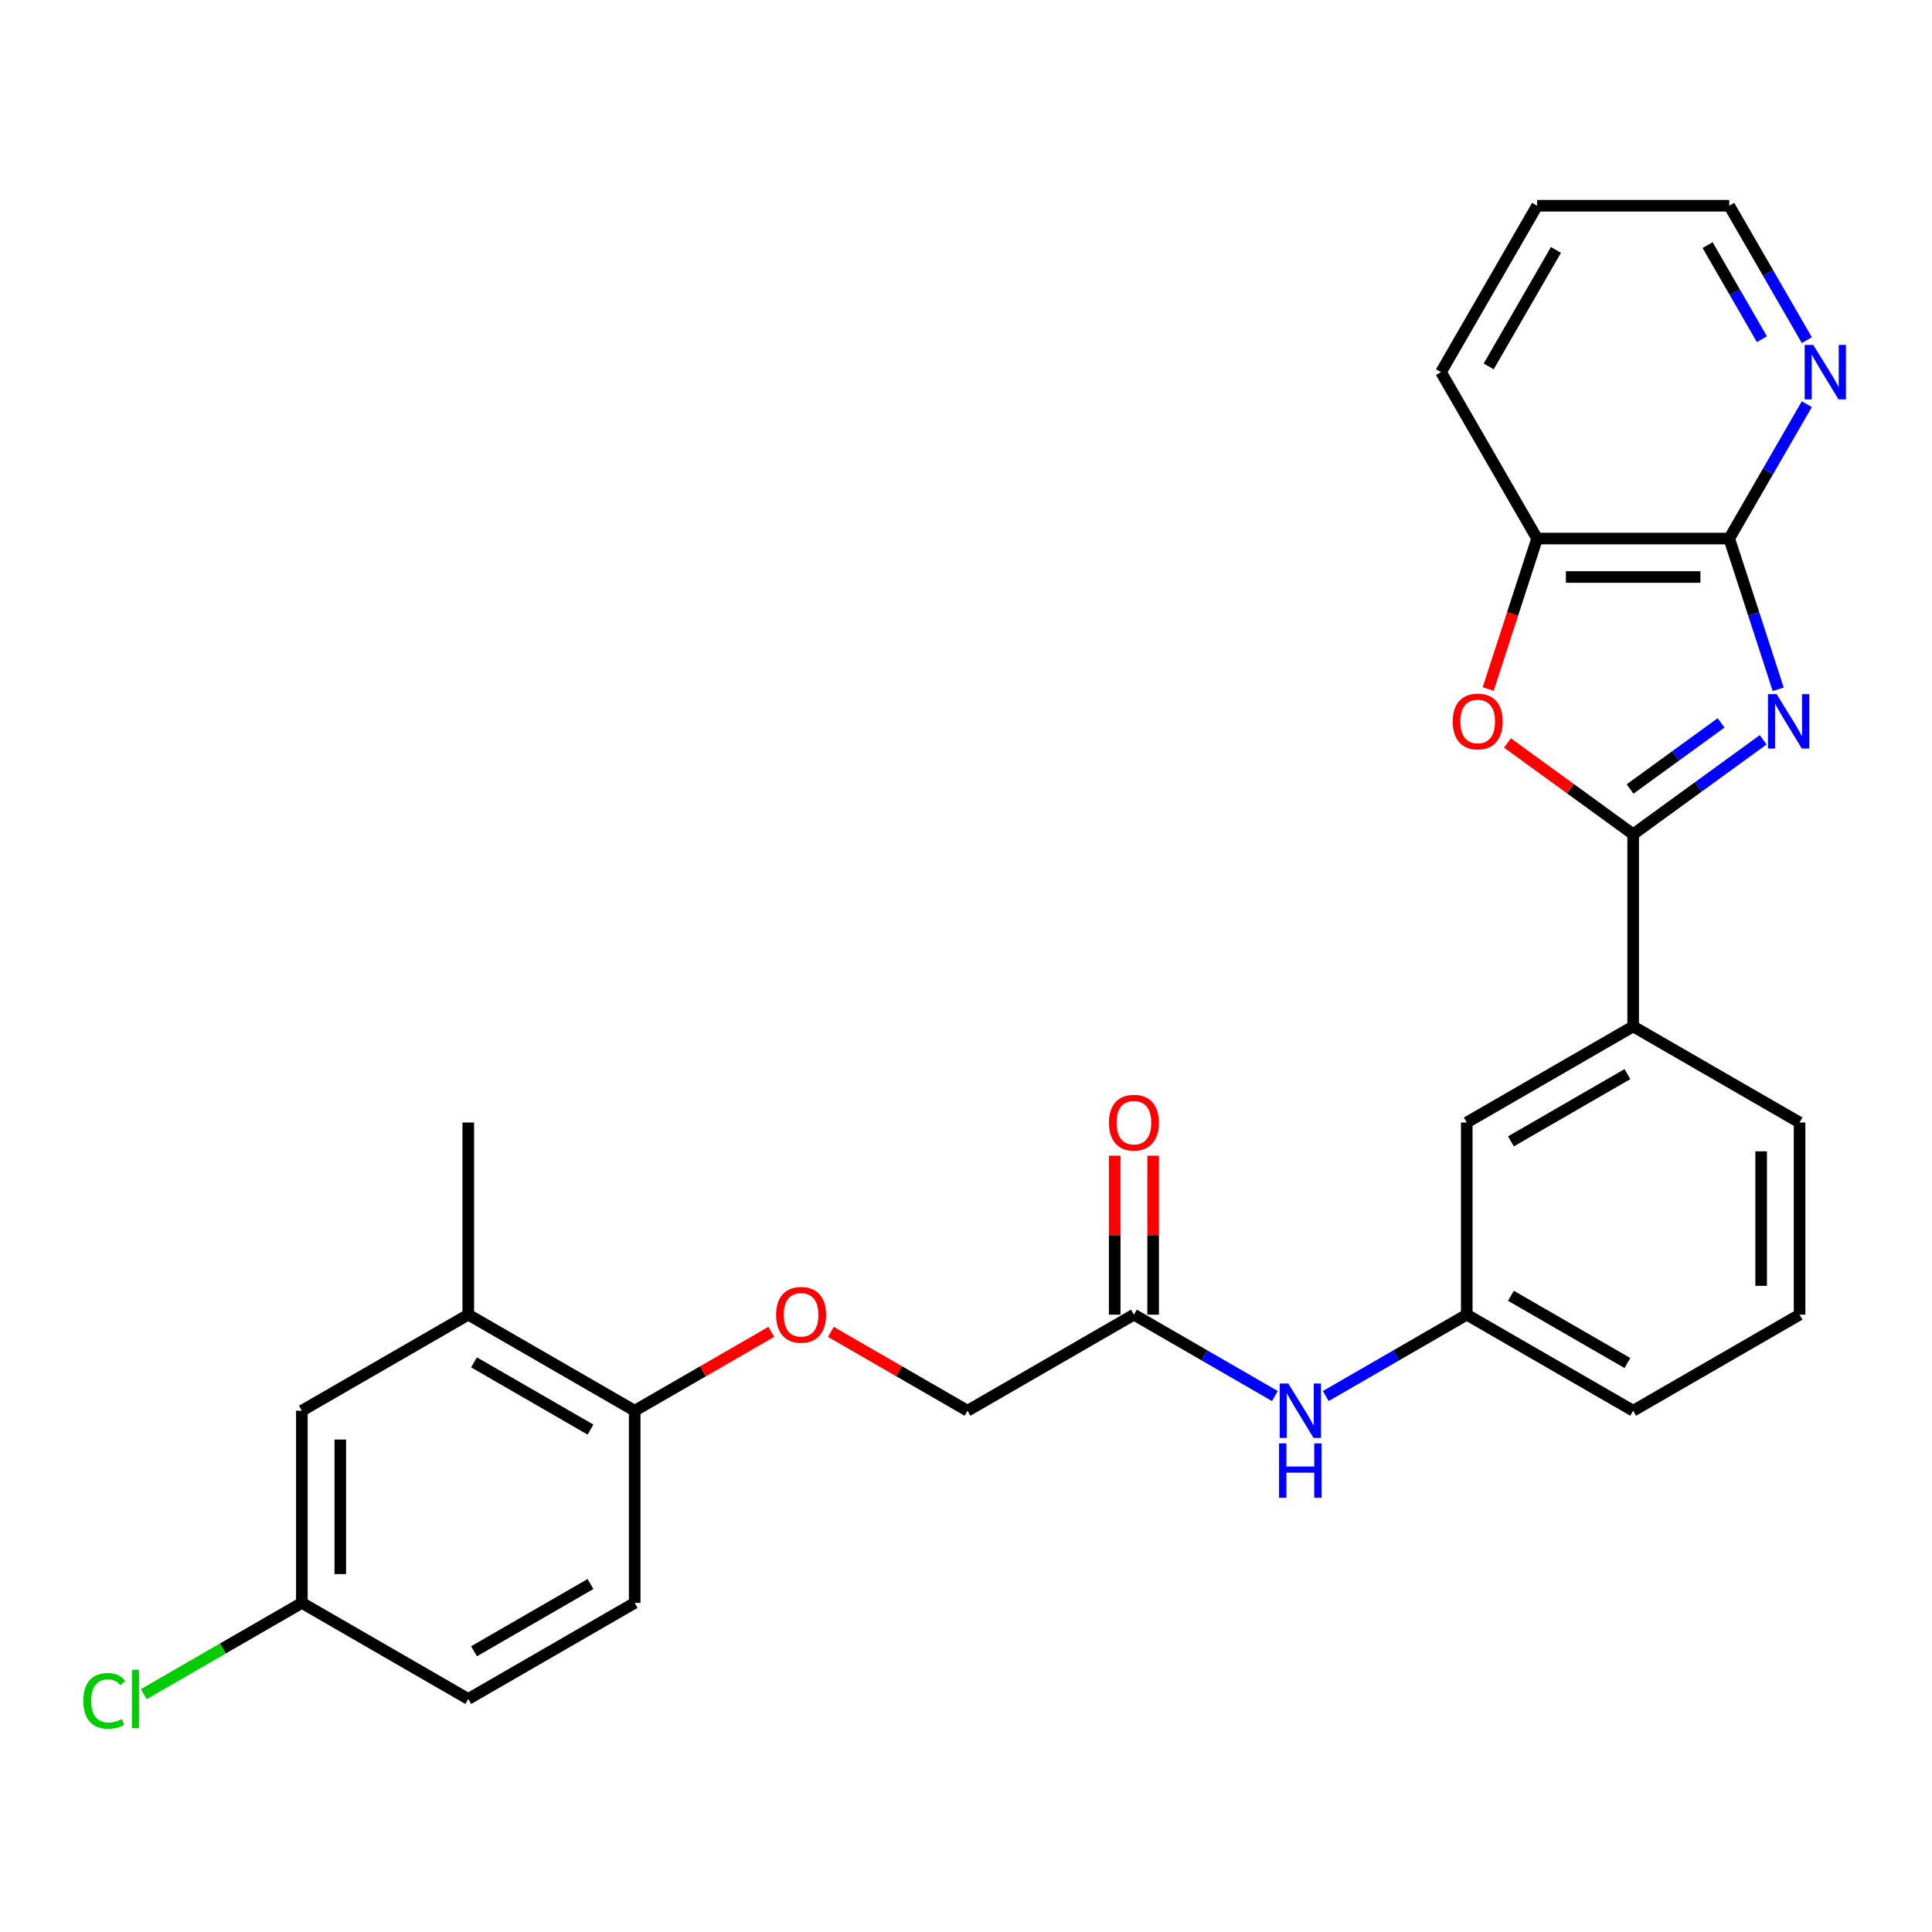 <?xml version='1.0' encoding='iso-8859-1'?>
<svg version='1.1' baseProfile='full'
              xmlns='http://www.w3.org/2000/svg'
                      xmlns:rdkit='http://www.rdkit.org/xml'
                      xmlns:xlink='http://www.w3.org/1999/xlink'
                  xml:space='preserve'
width='1000px' height='1000px' viewBox='0 0 1000 1000'>
<!-- END OF HEADER -->
<rect style='opacity:1.0;fill:#FFFFFF;stroke:none' width='1000' height='1000' x='0' y='0'> </rect>
<path class='bond-0' d='M 912.619,382.92 L 878.97,407.366' style='fill:none;fill-rule:evenodd;stroke:#0000FF;stroke-width:6px;stroke-linecap:butt;stroke-linejoin:miter;stroke-opacity:1' />
<path class='bond-0' d='M 878.97,407.366 L 845.322,431.813' style='fill:none;fill-rule:evenodd;stroke:#000000;stroke-width:6px;stroke-linecap:butt;stroke-linejoin:miter;stroke-opacity:1' />
<path class='bond-0' d='M 890.832,374.161 L 867.278,391.273' style='fill:none;fill-rule:evenodd;stroke:#0000FF;stroke-width:6px;stroke-linecap:butt;stroke-linejoin:miter;stroke-opacity:1' />
<path class='bond-0' d='M 867.278,391.273 L 843.724,408.386' style='fill:none;fill-rule:evenodd;stroke:#000000;stroke-width:6px;stroke-linecap:butt;stroke-linejoin:miter;stroke-opacity:1' />
<path class='bond-1' d='M 920.403,356.782 L 907.728,317.771' style='fill:none;fill-rule:evenodd;stroke:#0000FF;stroke-width:6px;stroke-linecap:butt;stroke-linejoin:miter;stroke-opacity:1' />
<path class='bond-1' d='M 907.728,317.771 L 895.052,278.76' style='fill:none;fill-rule:evenodd;stroke:#000000;stroke-width:6px;stroke-linecap:butt;stroke-linejoin:miter;stroke-opacity:1' />
<path class='bond-2' d='M 845.322,431.813 L 812.798,408.183' style='fill:none;fill-rule:evenodd;stroke:#000000;stroke-width:6px;stroke-linecap:butt;stroke-linejoin:miter;stroke-opacity:1' />
<path class='bond-2' d='M 812.798,408.183 L 780.274,384.553' style='fill:none;fill-rule:evenodd;stroke:#FF0000;stroke-width:6px;stroke-linecap:butt;stroke-linejoin:miter;stroke-opacity:1' />
<path class='bond-4' d='M 845.322,431.813 L 845.322,531.273' style='fill:none;fill-rule:evenodd;stroke:#000000;stroke-width:6px;stroke-linecap:butt;stroke-linejoin:miter;stroke-opacity:1' />
<path class='bond-3' d='M 895.052,278.76 L 795.592,278.76' style='fill:none;fill-rule:evenodd;stroke:#000000;stroke-width:6px;stroke-linecap:butt;stroke-linejoin:miter;stroke-opacity:1' />
<path class='bond-3' d='M 880.133,298.652 L 810.511,298.652' style='fill:none;fill-rule:evenodd;stroke:#000000;stroke-width:6px;stroke-linecap:butt;stroke-linejoin:miter;stroke-opacity:1' />
<path class='bond-6' d='M 895.052,278.76 L 915.134,243.977' style='fill:none;fill-rule:evenodd;stroke:#000000;stroke-width:6px;stroke-linecap:butt;stroke-linejoin:miter;stroke-opacity:1' />
<path class='bond-6' d='M 915.134,243.977 L 935.216,209.195' style='fill:none;fill-rule:evenodd;stroke:#0000FF;stroke-width:6px;stroke-linecap:butt;stroke-linejoin:miter;stroke-opacity:1' />
<path class='bond-27' d='M 770.293,356.623 L 782.943,317.691' style='fill:none;fill-rule:evenodd;stroke:#FF0000;stroke-width:6px;stroke-linecap:butt;stroke-linejoin:miter;stroke-opacity:1' />
<path class='bond-27' d='M 782.943,317.691 L 795.592,278.76' style='fill:none;fill-rule:evenodd;stroke:#000000;stroke-width:6px;stroke-linecap:butt;stroke-linejoin:miter;stroke-opacity:1' />
<path class='bond-22' d='M 795.592,278.76 L 745.862,192.625' style='fill:none;fill-rule:evenodd;stroke:#000000;stroke-width:6px;stroke-linecap:butt;stroke-linejoin:miter;stroke-opacity:1' />
<path class='bond-10' d='M 845.322,531.273 L 759.187,581.003' style='fill:none;fill-rule:evenodd;stroke:#000000;stroke-width:6px;stroke-linecap:butt;stroke-linejoin:miter;stroke-opacity:1' />
<path class='bond-10' d='M 842.348,555.96 L 782.054,590.771' style='fill:none;fill-rule:evenodd;stroke:#000000;stroke-width:6px;stroke-linecap:butt;stroke-linejoin:miter;stroke-opacity:1' />
<path class='bond-20' d='M 845.322,531.273 L 931.457,581.003' style='fill:none;fill-rule:evenodd;stroke:#000000;stroke-width:6px;stroke-linecap:butt;stroke-linejoin:miter;stroke-opacity:1' />
<path class='bond-5' d='M 586.917,680.463 L 623.401,701.527' style='fill:none;fill-rule:evenodd;stroke:#000000;stroke-width:6px;stroke-linecap:butt;stroke-linejoin:miter;stroke-opacity:1' />
<path class='bond-5' d='M 623.401,701.527 L 659.884,722.591' style='fill:none;fill-rule:evenodd;stroke:#0000FF;stroke-width:6px;stroke-linecap:butt;stroke-linejoin:miter;stroke-opacity:1' />
<path class='bond-14' d='M 596.863,680.463 L 596.863,639.317' style='fill:none;fill-rule:evenodd;stroke:#000000;stroke-width:6px;stroke-linecap:butt;stroke-linejoin:miter;stroke-opacity:1' />
<path class='bond-14' d='M 596.863,639.317 L 596.863,598.17' style='fill:none;fill-rule:evenodd;stroke:#FF0000;stroke-width:6px;stroke-linecap:butt;stroke-linejoin:miter;stroke-opacity:1' />
<path class='bond-14' d='M 576.971,680.463 L 576.971,639.317' style='fill:none;fill-rule:evenodd;stroke:#000000;stroke-width:6px;stroke-linecap:butt;stroke-linejoin:miter;stroke-opacity:1' />
<path class='bond-14' d='M 576.971,639.317 L 576.971,598.17' style='fill:none;fill-rule:evenodd;stroke:#FF0000;stroke-width:6px;stroke-linecap:butt;stroke-linejoin:miter;stroke-opacity:1' />
<path class='bond-16' d='M 586.917,680.463 L 500.783,730.193' style='fill:none;fill-rule:evenodd;stroke:#000000;stroke-width:6px;stroke-linecap:butt;stroke-linejoin:miter;stroke-opacity:1' />
<path class='bond-23' d='M 935.216,176.055 L 915.134,141.272' style='fill:none;fill-rule:evenodd;stroke:#0000FF;stroke-width:6px;stroke-linecap:butt;stroke-linejoin:miter;stroke-opacity:1' />
<path class='bond-23' d='M 915.134,141.272 L 895.052,106.49' style='fill:none;fill-rule:evenodd;stroke:#000000;stroke-width:6px;stroke-linecap:butt;stroke-linejoin:miter;stroke-opacity:1' />
<path class='bond-23' d='M 911.964,175.566 L 897.907,151.218' style='fill:none;fill-rule:evenodd;stroke:#0000FF;stroke-width:6px;stroke-linecap:butt;stroke-linejoin:miter;stroke-opacity:1' />
<path class='bond-23' d='M 897.907,151.218 L 883.85,126.871' style='fill:none;fill-rule:evenodd;stroke:#000000;stroke-width:6px;stroke-linecap:butt;stroke-linejoin:miter;stroke-opacity:1' />
<path class='bond-7' d='M 242.378,680.463 L 328.513,730.193' style='fill:none;fill-rule:evenodd;stroke:#000000;stroke-width:6px;stroke-linecap:butt;stroke-linejoin:miter;stroke-opacity:1' />
<path class='bond-7' d='M 245.352,705.15 L 305.646,739.961' style='fill:none;fill-rule:evenodd;stroke:#000000;stroke-width:6px;stroke-linecap:butt;stroke-linejoin:miter;stroke-opacity:1' />
<path class='bond-13' d='M 242.378,680.463 L 156.243,730.193' style='fill:none;fill-rule:evenodd;stroke:#000000;stroke-width:6px;stroke-linecap:butt;stroke-linejoin:miter;stroke-opacity:1' />
<path class='bond-24' d='M 242.378,680.463 L 242.378,581.003' style='fill:none;fill-rule:evenodd;stroke:#000000;stroke-width:6px;stroke-linecap:butt;stroke-linejoin:miter;stroke-opacity:1' />
<path class='bond-8' d='M 686.221,722.591 L 722.704,701.527' style='fill:none;fill-rule:evenodd;stroke:#0000FF;stroke-width:6px;stroke-linecap:butt;stroke-linejoin:miter;stroke-opacity:1' />
<path class='bond-8' d='M 722.704,701.527 L 759.187,680.463' style='fill:none;fill-rule:evenodd;stroke:#000000;stroke-width:6px;stroke-linecap:butt;stroke-linejoin:miter;stroke-opacity:1' />
<path class='bond-9' d='M 328.513,730.193 L 363.872,709.779' style='fill:none;fill-rule:evenodd;stroke:#000000;stroke-width:6px;stroke-linecap:butt;stroke-linejoin:miter;stroke-opacity:1' />
<path class='bond-9' d='M 363.872,709.779 L 399.231,689.364' style='fill:none;fill-rule:evenodd;stroke:#FF0000;stroke-width:6px;stroke-linecap:butt;stroke-linejoin:miter;stroke-opacity:1' />
<path class='bond-15' d='M 328.513,730.193 L 328.513,829.653' style='fill:none;fill-rule:evenodd;stroke:#000000;stroke-width:6px;stroke-linecap:butt;stroke-linejoin:miter;stroke-opacity:1' />
<path class='bond-12' d='M 759.187,581.003 L 759.187,680.463' style='fill:none;fill-rule:evenodd;stroke:#000000;stroke-width:6px;stroke-linecap:butt;stroke-linejoin:miter;stroke-opacity:1' />
<path class='bond-11' d='M 430.064,689.364 L 465.423,709.779' style='fill:none;fill-rule:evenodd;stroke:#FF0000;stroke-width:6px;stroke-linecap:butt;stroke-linejoin:miter;stroke-opacity:1' />
<path class='bond-11' d='M 465.423,709.779 L 500.783,730.193' style='fill:none;fill-rule:evenodd;stroke:#000000;stroke-width:6px;stroke-linecap:butt;stroke-linejoin:miter;stroke-opacity:1' />
<path class='bond-29' d='M 759.187,680.463 L 845.322,730.193' style='fill:none;fill-rule:evenodd;stroke:#000000;stroke-width:6px;stroke-linecap:butt;stroke-linejoin:miter;stroke-opacity:1' />
<path class='bond-29' d='M 782.054,670.696 L 842.348,705.507' style='fill:none;fill-rule:evenodd;stroke:#000000;stroke-width:6px;stroke-linecap:butt;stroke-linejoin:miter;stroke-opacity:1' />
<path class='bond-30' d='M 156.243,730.193 L 156.243,829.653' style='fill:none;fill-rule:evenodd;stroke:#000000;stroke-width:6px;stroke-linecap:butt;stroke-linejoin:miter;stroke-opacity:1' />
<path class='bond-30' d='M 176.135,745.112 L 176.135,814.734' style='fill:none;fill-rule:evenodd;stroke:#000000;stroke-width:6px;stroke-linecap:butt;stroke-linejoin:miter;stroke-opacity:1' />
<path class='bond-18' d='M 328.513,829.653 L 242.378,879.383' style='fill:none;fill-rule:evenodd;stroke:#000000;stroke-width:6px;stroke-linecap:butt;stroke-linejoin:miter;stroke-opacity:1' />
<path class='bond-18' d='M 305.646,819.886 L 245.352,854.697' style='fill:none;fill-rule:evenodd;stroke:#000000;stroke-width:6px;stroke-linecap:butt;stroke-linejoin:miter;stroke-opacity:1' />
<path class='bond-17' d='M 156.243,829.653 L 242.378,879.383' style='fill:none;fill-rule:evenodd;stroke:#000000;stroke-width:6px;stroke-linecap:butt;stroke-linejoin:miter;stroke-opacity:1' />
<path class='bond-19' d='M 156.243,829.653 L 115.334,853.272' style='fill:none;fill-rule:evenodd;stroke:#000000;stroke-width:6px;stroke-linecap:butt;stroke-linejoin:miter;stroke-opacity:1' />
<path class='bond-19' d='M 115.334,853.272 L 74.424,876.891' style='fill:none;fill-rule:evenodd;stroke:#00CC00;stroke-width:6px;stroke-linecap:butt;stroke-linejoin:miter;stroke-opacity:1' />
<path class='bond-21' d='M 931.457,581.003 L 931.457,680.463' style='fill:none;fill-rule:evenodd;stroke:#000000;stroke-width:6px;stroke-linecap:butt;stroke-linejoin:miter;stroke-opacity:1' />
<path class='bond-21' d='M 911.565,595.922 L 911.565,665.544' style='fill:none;fill-rule:evenodd;stroke:#000000;stroke-width:6px;stroke-linecap:butt;stroke-linejoin:miter;stroke-opacity:1' />
<path class='bond-25' d='M 931.457,680.463 L 845.322,730.193' style='fill:none;fill-rule:evenodd;stroke:#000000;stroke-width:6px;stroke-linecap:butt;stroke-linejoin:miter;stroke-opacity:1' />
<path class='bond-28' d='M 745.862,192.625 L 795.592,106.49' style='fill:none;fill-rule:evenodd;stroke:#000000;stroke-width:6px;stroke-linecap:butt;stroke-linejoin:miter;stroke-opacity:1' />
<path class='bond-28' d='M 770.549,189.651 L 805.36,129.356' style='fill:none;fill-rule:evenodd;stroke:#000000;stroke-width:6px;stroke-linecap:butt;stroke-linejoin:miter;stroke-opacity:1' />
<path class='bond-26' d='M 895.052,106.49 L 795.592,106.49' style='fill:none;fill-rule:evenodd;stroke:#000000;stroke-width:6px;stroke-linecap:butt;stroke-linejoin:miter;stroke-opacity:1' />
<path  class='atom-0' d='M 919.561 359.268
L 928.791 374.187
Q 929.706 375.659, 931.178 378.325
Q 932.65 380.991, 932.729 381.15
L 932.729 359.268
L 936.469 359.268
L 936.469 387.436
L 932.61 387.436
L 922.704 371.124
Q 921.55 369.214, 920.317 367.026
Q 919.123 364.838, 918.765 364.162
L 918.765 387.436
L 915.105 387.436
L 915.105 359.268
L 919.561 359.268
' fill='#0000FF'/>
<path  class='atom-3' d='M 751.928 373.432
Q 751.928 366.668, 755.269 362.889
Q 758.611 359.109, 764.857 359.109
Q 771.103 359.109, 774.445 362.889
Q 777.787 366.668, 777.787 373.432
Q 777.787 380.274, 774.406 384.173
Q 771.024 388.032, 764.857 388.032
Q 758.651 388.032, 755.269 384.173
Q 751.928 380.314, 751.928 373.432
M 764.857 384.85
Q 769.154 384.85, 771.462 381.985
Q 773.809 379.081, 773.809 373.432
Q 773.809 367.902, 771.462 365.117
Q 769.154 362.292, 764.857 362.292
Q 760.561 362.292, 758.213 365.077
Q 755.906 367.862, 755.906 373.432
Q 755.906 379.121, 758.213 381.985
Q 760.561 384.85, 764.857 384.85
' fill='#FF0000'/>
<path  class='atom-7' d='M 938.556 178.541
L 947.786 193.46
Q 948.701 194.932, 950.173 197.598
Q 951.645 200.263, 951.725 200.423
L 951.725 178.541
L 955.464 178.541
L 955.464 206.708
L 951.605 206.708
L 941.699 190.397
Q 940.545 188.487, 939.312 186.299
Q 938.119 184.111, 937.76 183.435
L 937.76 206.708
L 934.1 206.708
L 934.1 178.541
L 938.556 178.541
' fill='#0000FF'/>
<path  class='atom-9' d='M 666.826 716.11
L 676.056 731.029
Q 676.971 732.501, 678.443 735.166
Q 679.915 737.832, 679.995 737.991
L 679.995 716.11
L 683.734 716.11
L 683.734 744.277
L 679.875 744.277
L 669.969 727.965
Q 668.815 726.056, 667.582 723.868
Q 666.389 721.68, 666.031 721.003
L 666.031 744.277
L 662.37 744.277
L 662.37 716.11
L 666.826 716.11
' fill='#0000FF'/>
<path  class='atom-9' d='M 662.032 747.094
L 665.851 747.094
L 665.851 759.069
L 680.253 759.069
L 680.253 747.094
L 684.073 747.094
L 684.073 775.261
L 680.253 775.261
L 680.253 762.251
L 665.851 762.251
L 665.851 775.261
L 662.032 775.261
L 662.032 747.094
' fill='#0000FF'/>
<path  class='atom-12' d='M 401.718 680.543
Q 401.718 673.78, 405.06 670
Q 408.401 666.221, 414.648 666.221
Q 420.894 666.221, 424.236 670
Q 427.577 673.78, 427.577 680.543
Q 427.577 687.386, 424.196 691.285
Q 420.814 695.144, 414.648 695.144
Q 408.441 695.144, 405.06 691.285
Q 401.718 687.426, 401.718 680.543
M 414.648 691.961
Q 418.944 691.961, 421.252 689.096
Q 423.599 686.192, 423.599 680.543
Q 423.599 675.013, 421.252 672.228
Q 418.944 669.403, 414.648 669.403
Q 410.351 669.403, 408.004 672.188
Q 405.696 674.973, 405.696 680.543
Q 405.696 686.232, 408.004 689.096
Q 410.351 691.961, 414.648 691.961
' fill='#FF0000'/>
<path  class='atom-15' d='M 573.988 581.083
Q 573.988 574.32, 577.329 570.54
Q 580.671 566.761, 586.917 566.761
Q 593.164 566.761, 596.505 570.54
Q 599.847 574.32, 599.847 581.083
Q 599.847 587.926, 596.466 591.825
Q 593.084 595.684, 586.917 595.684
Q 580.711 595.684, 577.329 591.825
Q 573.988 587.965, 573.988 581.083
M 586.917 592.501
Q 591.214 592.501, 593.522 589.636
Q 595.869 586.732, 595.869 581.083
Q 595.869 575.553, 593.522 572.768
Q 591.214 569.943, 586.917 569.943
Q 582.621 569.943, 580.274 572.728
Q 577.966 575.513, 577.966 581.083
Q 577.966 586.772, 580.274 589.636
Q 582.621 592.501, 586.917 592.501
' fill='#FF0000'/>
<path  class='atom-20' d='M 43.134 880.358
Q 43.134 873.356, 46.397 869.696
Q 49.699 865.996, 55.945 865.996
Q 61.753 865.996, 64.856 870.094
L 62.231 872.242
Q 59.963 869.258, 55.945 869.258
Q 51.688 869.258, 49.42 872.123
Q 47.192 874.948, 47.192 880.358
Q 47.192 885.928, 49.5 888.792
Q 51.847 891.657, 56.382 891.657
Q 59.486 891.657, 63.106 889.787
L 64.22 892.771
Q 62.748 893.726, 60.52 894.283
Q 58.292 894.84, 55.825 894.84
Q 49.699 894.84, 46.397 891.1
Q 43.134 887.36, 43.134 880.358
' fill='#00CC00'/>
<path  class='atom-20' d='M 68.278 864.285
L 71.938 864.285
L 71.938 894.481
L 68.278 894.481
L 68.278 864.285
' fill='#00CC00'/>
</svg>
